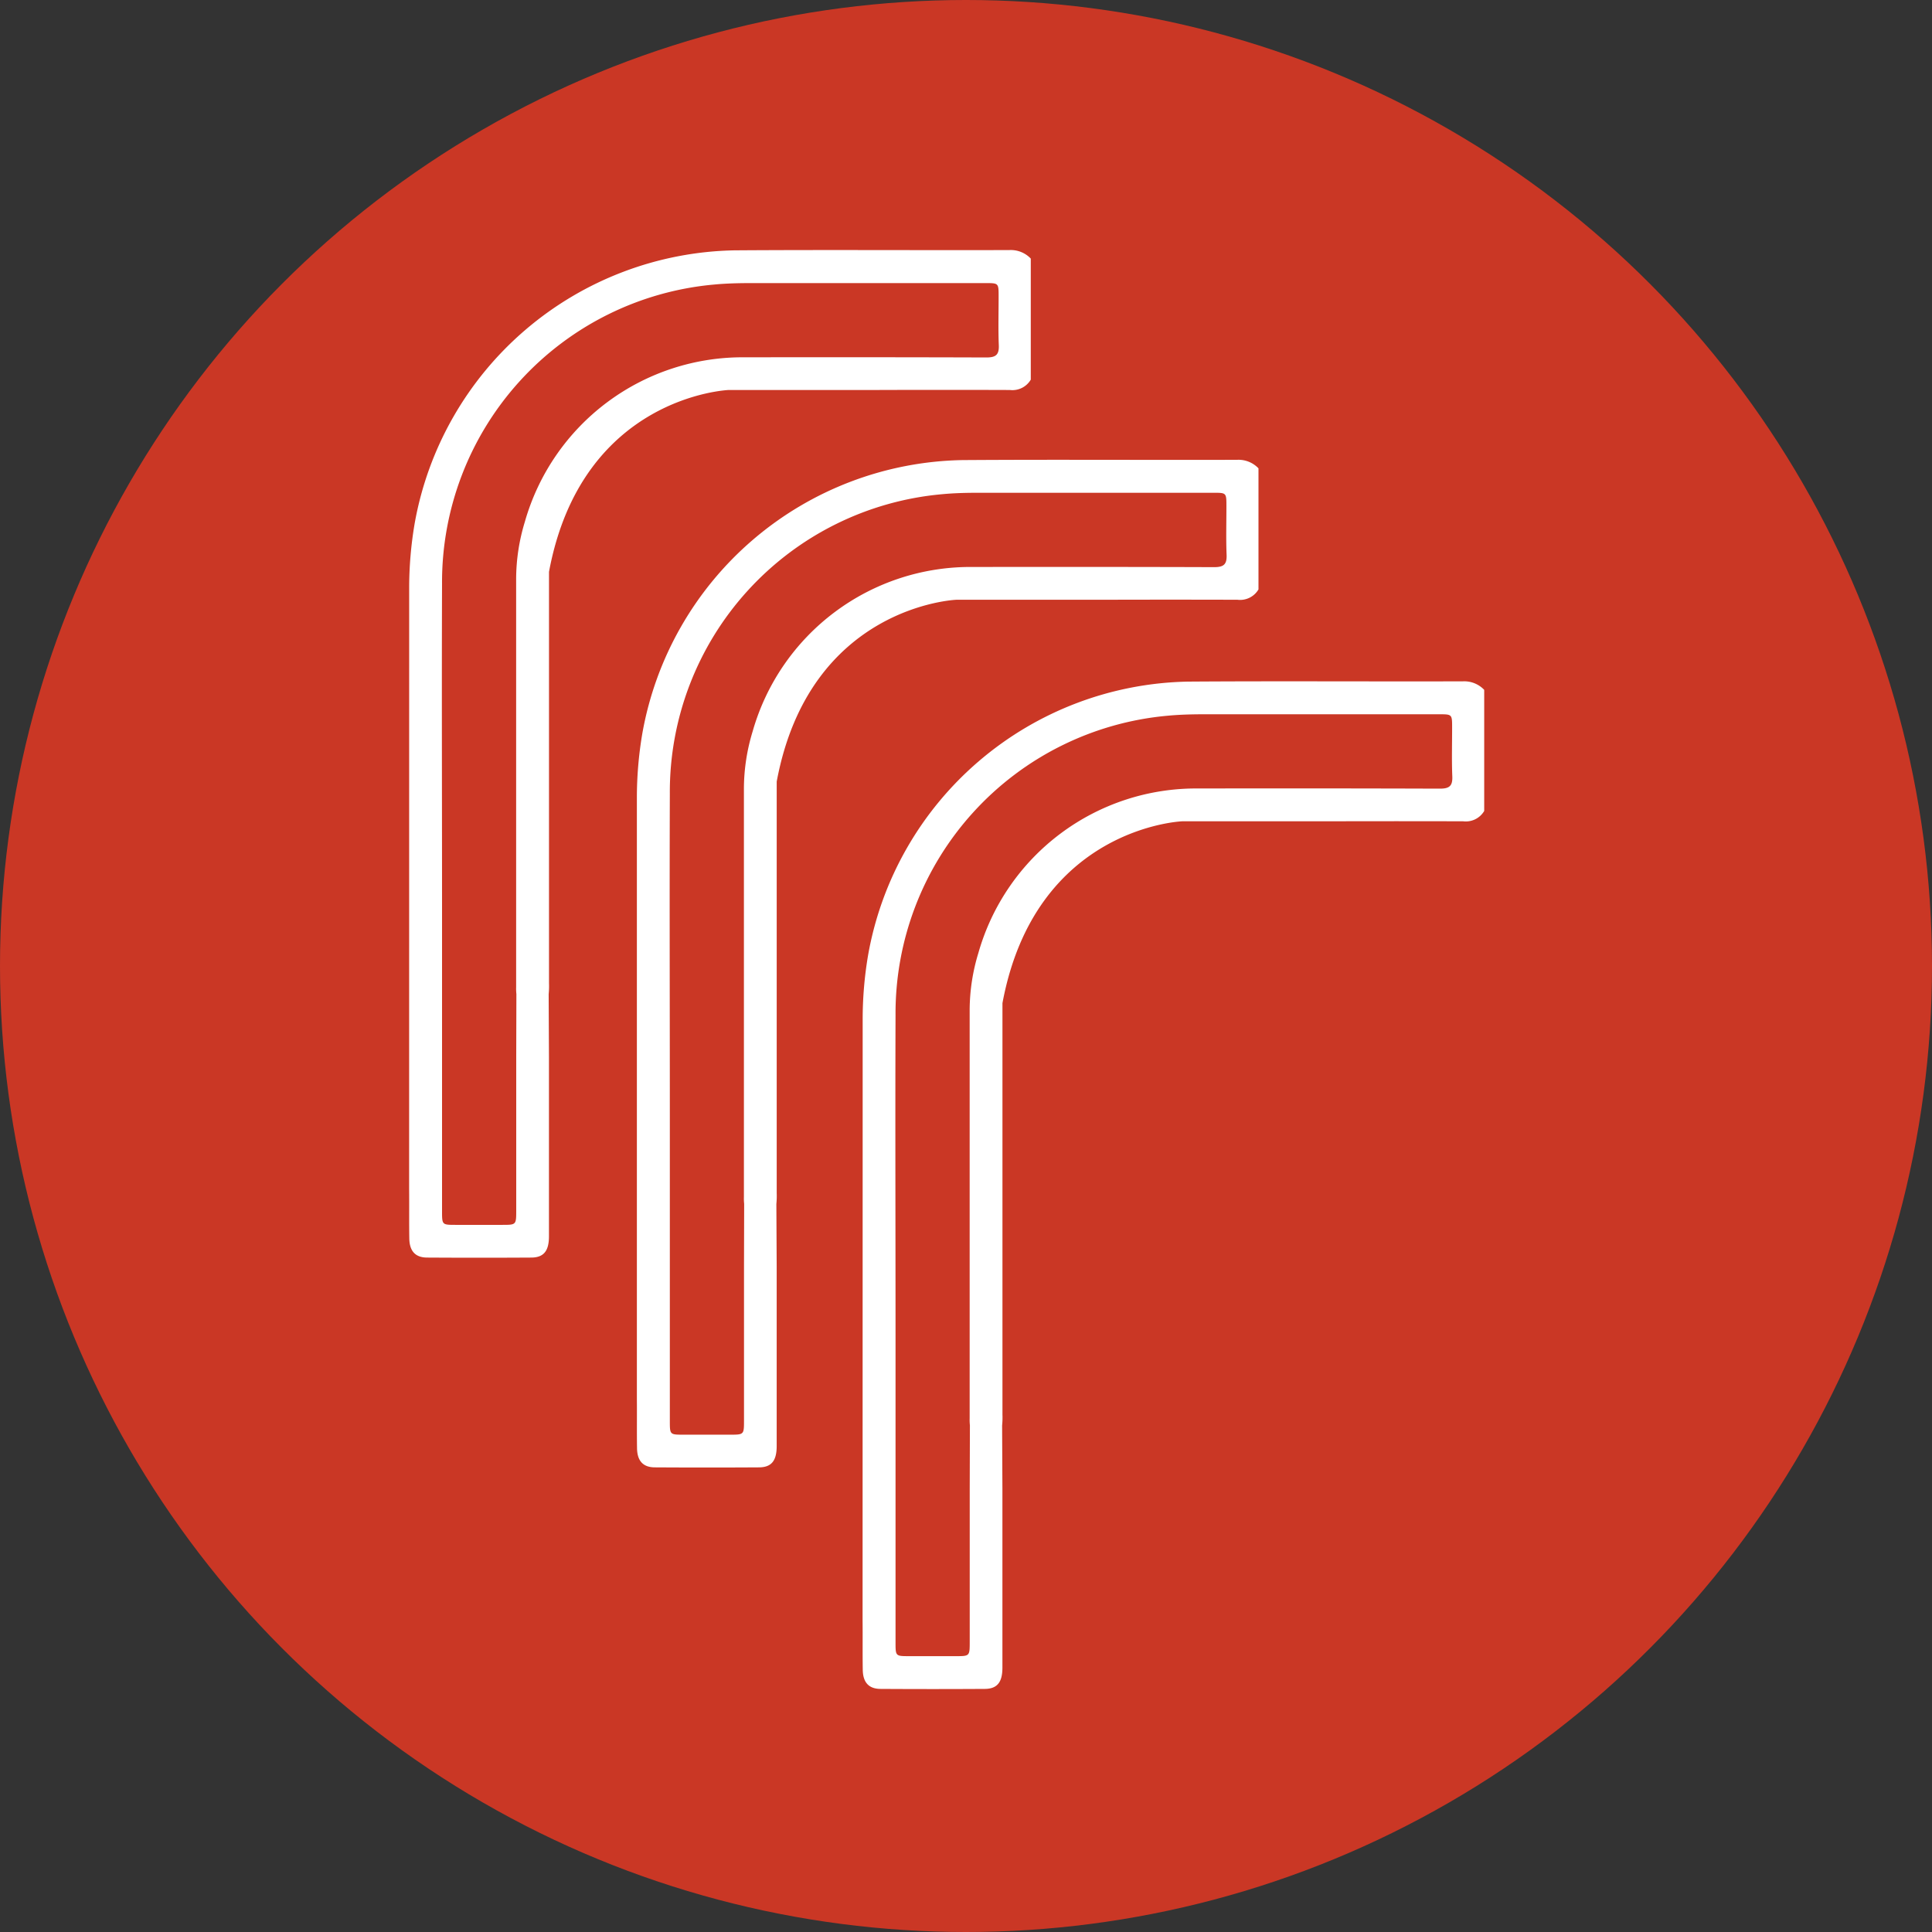 <svg xmlns="http://www.w3.org/2000/svg" width="85" height="85" viewBox="0 0 85 85">
  <rect x="0" y="0" width="85" height="85" fill="#333333" stroke="none"/>
  <g id="Raggruppa_471" data-name="Raggruppa 471" transform="translate(-1085 -4752)">
    <ellipse id="Ellisse_44" data-name="Ellisse 44" cx="42.5" cy="42.5" rx="42.5" ry="42.5" transform="translate(1085 4752)" fill="#ca3725"/>
    <g id="Raggruppa_239" data-name="Raggruppa 239" transform="translate(1103 4763)">
      <g id="Raggruppa_236" data-name="Raggruppa 236">
        <path id="Tracciato_422" data-name="Tracciato 422" d="M251.583,21.328m-20.8,8.124a16.883,16.883,0,0,1,.239-2.865A14.573,14.573,0,0,1,245.1,14.557c4.031-.028,8.062,0,12.094-.012a1.208,1.208,0,0,1,.937.375v5.326a.94.94,0,0,1-.922.455q-2.944-.01-5.888,0h-6.48s-6.462.249-7.906,8v6.358q0,5.872,0,11.744a3.491,3.491,0,0,1-.015.479l.013,2.752c0,.044,0,.088,0,.131q0,3.885,0,7.771c0,.644-.23.931-.773.935q-2.292.014-4.584,0c-.519,0-.778-.283-.787-.838-.012-.728,0-1.456-.008-2.183ZM235.5,47.278a2.2,2.2,0,0,1-.011-.3q0-8.994,0-17.988a8.669,8.669,0,0,1,.384-2.492,9.959,9.959,0,0,1,9.7-7.235q5.3-.009,10.609.007c.424,0,.559-.128.542-.546-.029-.711-.007-1.426-.008-2.139,0-.584,0-.587-.573-.587q-5.152,0-10.3,0c-.552,0-1.1.012-1.655.065a13.147,13.147,0,0,0-11.959,13.17c-.017,4.672,0,9.343,0,14.015V56.821c0,.609,0,.61.59.611q1.026,0,2.052,0c.62,0,.621,0,.622-.626q0-3.384,0-6.767Z" transform="translate(-230.781 -14.543)" fill="#fff"/>
      </g>
      <g id="Raggruppa_237" data-name="Raggruppa 237" transform="translate(10.019 9.229)">
        <path id="Tracciato_423" data-name="Tracciato 423" d="M269.409,37.749m-20.8,8.124a16.821,16.821,0,0,1,.239-2.864,14.572,14.572,0,0,1,14.078-12.032c4.031-.028,8.063,0,12.094-.012a1.21,1.21,0,0,1,.937.375v5.327a.938.938,0,0,1-.922.455q-2.944-.009-5.888,0h-6.48s-6.462.25-7.906,8v6.358q0,5.872,0,11.745a3.494,3.494,0,0,1-.015.479l.014,2.752c0,.043,0,.087,0,.131q0,3.885,0,7.771c0,.644-.23.931-.773.935q-2.292.014-4.584,0c-.519,0-.778-.283-.787-.838-.012-.727,0-1.455-.007-2.183ZM253.329,63.7a2.125,2.125,0,0,1-.011-.305q0-8.994,0-17.988a8.689,8.689,0,0,1,.384-2.492,9.958,9.958,0,0,1,9.7-7.235q5.3-.009,10.61.007c.424,0,.559-.129.542-.546-.029-.712-.007-1.426-.008-2.139,0-.585,0-.587-.572-.587q-5.152,0-10.3,0c-.552,0-1.1.011-1.656.065a13.148,13.148,0,0,0-11.959,13.17c-.017,4.671,0,9.343,0,14.015q0,6.79,0,13.579c0,.609,0,.61.59.611q1.027,0,2.052,0c.62,0,.621,0,.621-.626q0-3.383,0-6.767Z" transform="translate(-248.608 -30.964)" fill="#fff"/>
      </g>
      <g id="Raggruppa_238" data-name="Raggruppa 238" transform="translate(19.953 18.975)">
        <path id="Tracciato_424" data-name="Tracciato 424" d="M287.086,55.091m-20.8,8.124a16.815,16.815,0,0,1,.239-2.864A14.573,14.573,0,0,1,280.6,48.319c4.031-.028,8.063,0,12.094-.012a1.208,1.208,0,0,1,.937.375V54.01a.94.94,0,0,1-.922.455q-2.944-.009-5.887,0h-6.48s-6.462.249-7.906,8v6.358q0,5.872,0,11.744a3.491,3.491,0,0,1-.015.479l.013,2.753c0,.043,0,.087,0,.131q0,3.885,0,7.771c0,.644-.23.931-.773.935q-2.292.014-4.584,0c-.519,0-.778-.283-.787-.838-.012-.728,0-1.456-.008-2.183Zm4.718,17.826a2.212,2.212,0,0,1-.011-.305q0-8.994,0-17.988a8.669,8.669,0,0,1,.384-2.492,9.958,9.958,0,0,1,9.7-7.235q5.3-.01,10.609.007c.424,0,.559-.128.541-.546-.029-.712-.007-1.426-.008-2.139,0-.585,0-.587-.573-.587q-5.152,0-10.3,0c-.552,0-1.1.012-1.655.065a13.147,13.147,0,0,0-11.959,13.17c-.017,4.672,0,9.343,0,14.015V90.584c0,.61,0,.61.59.611q1.026,0,2.052,0c.62,0,.621,0,.622-.626q0-3.384,0-6.767Z" transform="translate(-266.285 -48.306)" fill="#fff"/>
      </g>
    </g>
  </g>
</svg>
